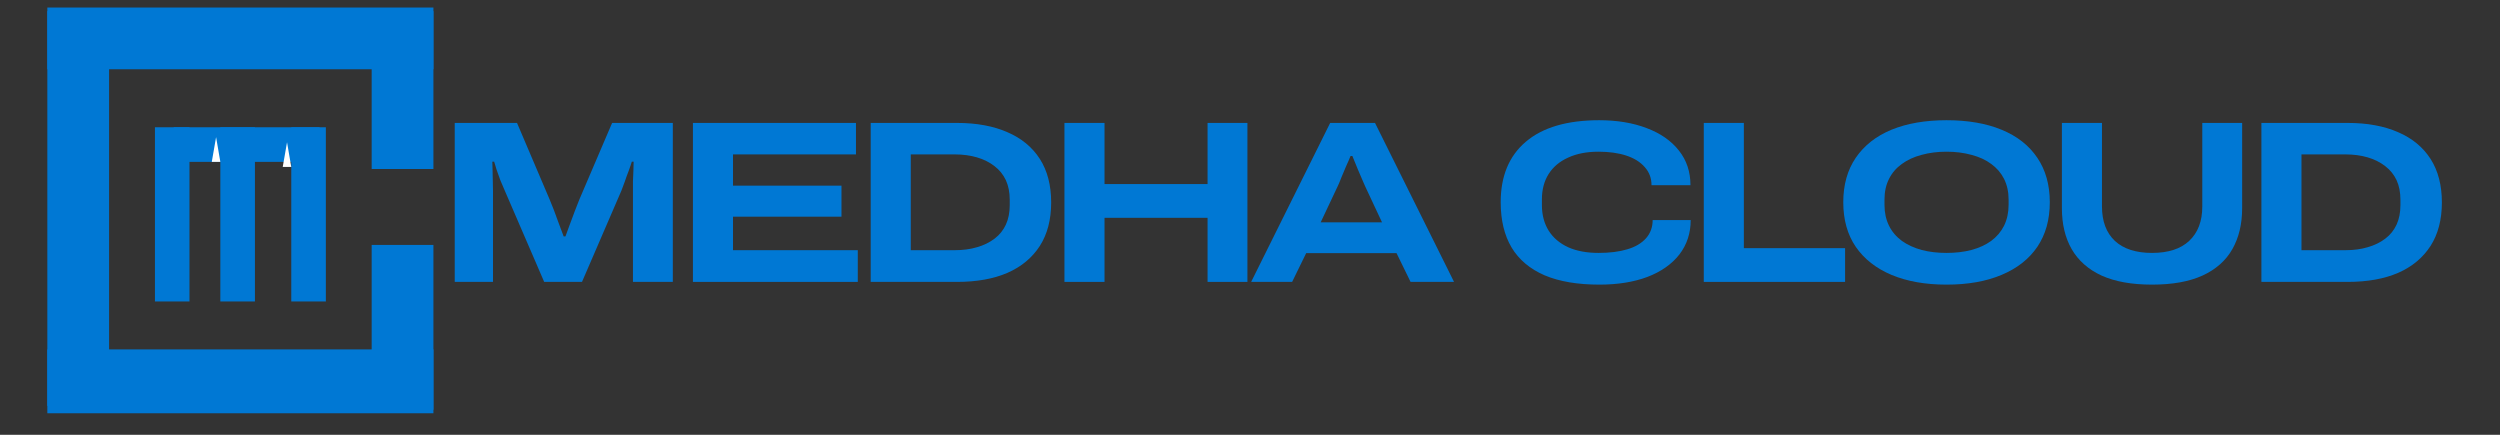 <?xml version="1.0" encoding="UTF-8"?> <svg xmlns="http://www.w3.org/2000/svg" xmlns:xlink="http://www.w3.org/1999/xlink" width="230" zoomAndPan="magnify" viewBox="0 0 172.5 30" height="40" preserveAspectRatio="xMidYMid meet" version="1.0"><rect x="0" y="0" width="172.5" height="30" fill="#333333" stroke="none"/><defs><g></g><clipPath id="5c578e4791"><path d="M 25.645 0.77 L 29.906 0.77 L 29.906 11.664 L 25.645 11.664 Z M 25.645 0.77 " clip-rule="nonzero"></path></clipPath><clipPath id="bf43c6969c"><path d="M 25.645 16.902 L 29.906 16.902 L 29.906 28.273 L 25.645 28.273 Z M 25.645 16.902 " clip-rule="nonzero"></path></clipPath><clipPath id="25cf8c5d06"><path d="M 3.266 0.52 L 29.906 0.52 L 29.906 4.781 L 3.266 4.781 Z M 3.266 0.52 " clip-rule="nonzero"></path></clipPath><clipPath id="08105a1a31"><path d="M 3.266 0.77 L 7.527 0.77 L 7.527 28.008 L 3.266 28.008 Z M 3.266 0.77 " clip-rule="nonzero"></path></clipPath><clipPath id="63215f445a"><path d="M 3.266 24.109 L 29.906 24.109 L 29.906 28.516 L 3.266 28.516 Z M 3.266 24.109 " clip-rule="nonzero"></path></clipPath><clipPath id="27e98c1599"><path d="M 20.098 8.781 L 22.484 8.781 L 22.484 20.801 L 20.098 20.801 Z M 20.098 8.781 " clip-rule="nonzero"></path></clipPath><clipPath id="2600cae8ef"><path d="M 11.984 8.781 L 22.043 8.781 L 22.043 11.168 L 11.984 11.168 Z M 11.984 8.781 " clip-rule="nonzero"></path></clipPath><clipPath id="6196f9168f"><path d="M 10.691 8.781 L 13.074 8.781 L 13.074 20.801 L 10.691 20.801 Z M 10.691 8.781 " clip-rule="nonzero"></path></clipPath><clipPath id="930b82649f"><path d="M 15.203 8.781 L 17.59 8.781 L 17.59 20.801 L 15.203 20.801 Z M 15.203 8.781 " clip-rule="nonzero"></path></clipPath><clipPath id="4b77a57013"><path d="M 19.508 9.816 L 20.098 9.816 L 20.098 11.523 L 19.508 11.523 Z M 19.508 9.816 " clip-rule="nonzero"></path></clipPath><clipPath id="835a62cc75"><path d="M 19.805 9.816 L 20.098 11.52 L 19.508 11.52 Z M 19.805 9.816 " clip-rule="nonzero"></path></clipPath><clipPath id="a492024a5e"><path d="M 14.613 9.461 L 15.203 9.461 L 15.203 11.168 L 14.613 11.168 Z M 14.613 9.461 " clip-rule="nonzero"></path></clipPath><clipPath id="6cccb7c9a0"><path d="M 14.91 9.461 L 15.203 11.168 L 14.613 11.168 Z M 14.91 9.461 " clip-rule="nonzero"></path></clipPath></defs><g clip-path="url(#5c578e4791)"><path fill="#0078d4" d="M 25.645 0.77 L 29.906 0.77 L 29.906 11.66 L 25.645 11.66 Z M 25.645 0.77 " fill-opacity="1" fill-rule="nonzero"></path></g><g clip-path="url(#bf43c6969c)"><path fill="#0078d4" d="M 25.645 16.902 L 29.906 16.902 L 29.906 28.273 L 25.645 28.273 Z M 25.645 16.902 " fill-opacity="1" fill-rule="nonzero"></path></g><g clip-path="url(#25cf8c5d06)"><path fill="#0078d4" d="M 3.266 0.52 L 29.91 0.52 L 29.91 4.781 L 3.266 4.781 Z M 3.266 0.52 " fill-opacity="1" fill-rule="nonzero"></path></g><g clip-path="url(#08105a1a31)"><path fill="#0078d4" d="M 3.266 0.77 L 7.527 0.77 L 7.527 28.012 L 3.266 28.012 Z M 3.266 0.77 " fill-opacity="1" fill-rule="nonzero"></path></g><g clip-path="url(#63215f445a)"><path fill="#0078d4" d="M 3.266 24.109 L 29.906 24.109 L 29.906 28.516 L 3.266 28.516 Z M 3.266 24.109 " fill-opacity="1" fill-rule="nonzero"></path></g><g clip-path="url(#27e98c1599)"><path fill="#0078d4" d="M 20.098 8.781 L 22.484 8.781 L 22.484 20.801 L 20.098 20.801 Z M 20.098 8.781 " fill-opacity="1" fill-rule="nonzero"></path></g><g clip-path="url(#2600cae8ef)"><path fill="#0078d4" d="M 11.984 8.781 L 22.043 8.781 L 22.043 11.168 L 11.984 11.168 Z M 11.984 8.781 " fill-opacity="1" fill-rule="nonzero"></path></g><g clip-path="url(#6196f9168f)"><path fill="#0078d4" d="M 10.691 8.781 L 13.074 8.781 L 13.074 20.801 L 10.691 20.801 Z M 10.691 8.781 " fill-opacity="1" fill-rule="nonzero"></path></g><g clip-path="url(#930b82649f)"><path fill="#0078d4" d="M 15.203 8.781 L 17.59 8.781 L 17.59 20.801 L 15.203 20.801 Z M 15.203 8.781 " fill-opacity="1" fill-rule="nonzero"></path></g><g clip-path="url(#4b77a57013)"><g clip-path="url(#835a62cc75)"><path fill="#ffffff" d="M 19.508 9.816 L 20.098 9.816 L 20.098 11.52 L 19.508 11.52 Z M 19.508 9.816 " fill-opacity="1" fill-rule="nonzero"></path></g></g><g clip-path="url(#a492024a5e)"><g clip-path="url(#6cccb7c9a0)"><path fill="#ffffff" d="M 14.613 9.461 L 15.203 9.461 L 15.203 11.168 L 14.613 11.168 Z M 14.613 9.461 " fill-opacity="1" fill-rule="nonzero"></path></g></g><g fill="#0078d4" fill-opacity="1"><g transform="translate(29.908, 19.451)"><g><path d="M 1.469 0 L 1.469 -10.969 L 5.766 -10.969 L 8.016 -5.688 C 8.098 -5.5 8.195 -5.254 8.312 -4.953 C 8.426 -4.66 8.539 -4.348 8.656 -4.016 C 8.781 -3.691 8.891 -3.398 8.984 -3.141 L 9.109 -3.141 C 9.191 -3.379 9.289 -3.648 9.406 -3.953 C 9.52 -4.266 9.633 -4.57 9.75 -4.875 C 9.875 -5.188 9.977 -5.453 10.062 -5.672 L 12.328 -10.969 L 16.516 -10.969 L 16.516 0 L 13.766 0 L 13.766 -6.297 C 13.766 -6.492 13.766 -6.711 13.766 -6.953 C 13.773 -7.203 13.785 -7.441 13.797 -7.672 C 13.805 -7.91 13.812 -8.117 13.812 -8.297 L 13.688 -8.297 C 13.633 -8.117 13.562 -7.906 13.469 -7.656 C 13.375 -7.414 13.285 -7.172 13.203 -6.922 C 13.117 -6.68 13.039 -6.473 12.969 -6.297 L 10.25 0 L 7.641 0 L 4.922 -6.297 C 4.816 -6.535 4.711 -6.781 4.609 -7.031 C 4.516 -7.281 4.43 -7.516 4.359 -7.734 C 4.297 -7.961 4.238 -8.148 4.188 -8.297 L 4.062 -8.297 C 4.07 -8.16 4.078 -7.977 4.078 -7.75 C 4.086 -7.531 4.094 -7.289 4.094 -7.031 C 4.102 -6.781 4.109 -6.535 4.109 -6.297 L 4.109 0 Z M 1.469 0 "></path></g></g></g><g fill="#0078d4" fill-opacity="1"><g transform="translate(46.343, 19.451)"><g><path d="M 1.469 0 L 1.469 -10.969 L 12.719 -10.969 L 12.719 -8.797 L 4.234 -8.797 L 4.234 -6.641 L 11.719 -6.641 L 11.719 -4.5 L 4.234 -4.5 L 4.234 -2.188 L 12.844 -2.188 L 12.844 0 Z M 1.469 0 "></path></g></g></g><g fill="#0078d4" fill-opacity="1"><g transform="translate(58.609, 19.451)"><g><path d="M 1.469 0 L 1.469 -10.969 L 7.422 -10.969 C 8.773 -10.969 9.938 -10.754 10.906 -10.328 C 11.875 -9.91 12.617 -9.297 13.141 -8.484 C 13.66 -7.672 13.922 -6.672 13.922 -5.484 C 13.922 -4.297 13.66 -3.297 13.141 -2.484 C 12.617 -1.672 11.875 -1.051 10.906 -0.625 C 9.938 -0.207 8.773 0 7.422 0 Z M 4.234 -2.188 L 7.281 -2.188 C 7.832 -2.188 8.336 -2.254 8.797 -2.391 C 9.266 -2.523 9.672 -2.723 10.016 -2.984 C 10.359 -3.242 10.617 -3.566 10.797 -3.953 C 10.973 -4.336 11.062 -4.785 11.062 -5.297 L 11.062 -5.672 C 11.062 -6.18 10.973 -6.629 10.797 -7.016 C 10.617 -7.398 10.359 -7.723 10.016 -7.984 C 9.672 -8.254 9.266 -8.457 8.797 -8.594 C 8.336 -8.727 7.832 -8.797 7.281 -8.797 L 4.234 -8.797 Z M 4.234 -2.188 "></path></g></g></g><g fill="#0078d4" fill-opacity="1"><g transform="translate(71.978, 19.451)"><g><path d="M 1.469 0 L 1.469 -10.969 L 4.234 -10.969 L 4.234 -6.75 L 11.344 -6.75 L 11.344 -10.969 L 14.094 -10.969 L 14.094 0 L 11.344 0 L 11.344 -4.422 L 4.234 -4.422 L 4.234 0 Z M 1.469 0 "></path></g></g></g><g fill="#0078d4" fill-opacity="1"><g transform="translate(86.001, 19.451)"><g><path d="M 0.328 0 L 5.781 -10.969 L 8.875 -10.969 L 14.328 0 L 11.328 0 L 10.359 -1.984 L 4.125 -1.984 L 3.156 0 Z M 5.125 -4.109 L 9.359 -4.109 L 8.188 -6.609 C 8.145 -6.711 8.078 -6.867 7.984 -7.078 C 7.891 -7.297 7.797 -7.516 7.703 -7.734 C 7.609 -7.961 7.523 -8.164 7.453 -8.344 C 7.379 -8.531 7.332 -8.645 7.312 -8.688 L 7.188 -8.688 C 7.102 -8.477 7 -8.238 6.875 -7.969 C 6.758 -7.695 6.648 -7.438 6.547 -7.188 C 6.453 -6.938 6.367 -6.738 6.297 -6.594 Z M 5.125 -4.109 "></path></g></g></g><g fill="#0078d4" fill-opacity="1"><g transform="translate(99.114, 19.451)"><g></g></g></g><g fill="#0078d4" fill-opacity="1"><g transform="translate(102.564, 19.451)"><g><path d="M 7.797 0.188 C 6.297 0.188 5.035 -0.023 4.016 -0.453 C 3.004 -0.891 2.242 -1.531 1.734 -2.375 C 1.234 -3.219 0.984 -4.258 0.984 -5.5 C 0.984 -7.301 1.562 -8.691 2.719 -9.672 C 3.883 -10.66 5.57 -11.156 7.781 -11.156 C 9.02 -11.156 10.113 -10.973 11.062 -10.609 C 12.008 -10.254 12.75 -9.738 13.281 -9.062 C 13.812 -8.395 14.078 -7.598 14.078 -6.672 L 11.391 -6.672 C 11.391 -7.16 11.234 -7.578 10.922 -7.922 C 10.617 -8.273 10.191 -8.539 9.641 -8.719 C 9.098 -8.895 8.461 -8.984 7.734 -8.984 C 6.922 -8.984 6.223 -8.848 5.641 -8.578 C 5.055 -8.316 4.609 -7.941 4.297 -7.453 C 3.984 -6.961 3.828 -6.379 3.828 -5.703 L 3.828 -5.297 C 3.828 -4.617 3.984 -4.031 4.297 -3.531 C 4.609 -3.039 5.055 -2.66 5.641 -2.391 C 6.223 -2.129 6.922 -2 7.734 -2 C 8.504 -2 9.164 -2.082 9.719 -2.25 C 10.281 -2.414 10.711 -2.672 11.016 -3.016 C 11.316 -3.359 11.469 -3.773 11.469 -4.266 L 14.094 -4.266 C 14.094 -3.359 13.832 -2.566 13.312 -1.891 C 12.789 -1.223 12.055 -0.707 11.109 -0.344 C 10.172 0.008 9.066 0.188 7.797 0.188 Z M 7.797 0.188 "></path></g></g></g><g fill="#0078d4" fill-opacity="1"><g transform="translate(116.092, 19.451)"><g><path d="M 1.469 0 L 1.469 -10.969 L 4.234 -10.969 L 4.234 -2.328 L 11.219 -2.328 L 11.219 0 Z M 1.469 0 "></path></g></g></g><g fill="#0078d4" fill-opacity="1"><g transform="translate(126.202, 19.451)"><g><path d="M 8.109 0.188 C 6.648 0.188 5.383 -0.035 4.312 -0.484 C 3.25 -0.93 2.426 -1.578 1.844 -2.422 C 1.27 -3.266 0.984 -4.289 0.984 -5.5 C 0.984 -6.695 1.27 -7.719 1.844 -8.562 C 2.426 -9.414 3.25 -10.062 4.312 -10.5 C 5.383 -10.938 6.648 -11.156 8.109 -11.156 C 9.578 -11.156 10.844 -10.938 11.906 -10.5 C 12.977 -10.062 13.801 -9.414 14.375 -8.562 C 14.945 -7.719 15.234 -6.695 15.234 -5.5 C 15.234 -4.289 14.945 -3.266 14.375 -2.422 C 13.801 -1.578 12.977 -0.93 11.906 -0.484 C 10.844 -0.035 9.578 0.188 8.109 0.188 Z M 8.109 -2 C 8.734 -2 9.305 -2.066 9.828 -2.203 C 10.359 -2.348 10.812 -2.555 11.188 -2.828 C 11.57 -3.109 11.867 -3.457 12.078 -3.875 C 12.285 -4.301 12.391 -4.781 12.391 -5.312 L 12.391 -5.688 C 12.391 -6.219 12.285 -6.691 12.078 -7.109 C 11.867 -7.523 11.57 -7.867 11.188 -8.141 C 10.812 -8.422 10.359 -8.629 9.828 -8.766 C 9.305 -8.91 8.734 -8.984 8.109 -8.984 C 7.484 -8.984 6.91 -8.91 6.391 -8.766 C 5.867 -8.629 5.414 -8.422 5.031 -8.141 C 4.645 -7.867 4.348 -7.523 4.141 -7.109 C 3.93 -6.691 3.828 -6.219 3.828 -5.688 L 3.828 -5.312 C 3.828 -4.781 3.93 -4.301 4.141 -3.875 C 4.348 -3.457 4.645 -3.109 5.031 -2.828 C 5.414 -2.555 5.867 -2.348 6.391 -2.203 C 6.91 -2.066 7.484 -2 8.109 -2 Z M 8.109 -2 "></path></g></g></g><g fill="#0078d4" fill-opacity="1"><g transform="translate(140.88, 19.451)"><g><path d="M 7.609 0.188 C 6.211 0.188 5.051 -0.02 4.125 -0.438 C 3.207 -0.863 2.52 -1.473 2.062 -2.266 C 1.613 -3.055 1.391 -3.992 1.391 -5.078 L 1.391 -10.969 L 4.156 -10.969 L 4.156 -5.203 C 4.156 -4.18 4.453 -3.391 5.047 -2.828 C 5.648 -2.273 6.504 -2 7.609 -2 C 8.723 -2 9.578 -2.273 10.172 -2.828 C 10.773 -3.391 11.078 -4.18 11.078 -5.203 L 11.078 -10.969 L 13.828 -10.969 L 13.828 -5.078 C 13.828 -3.992 13.602 -3.055 13.156 -2.266 C 12.707 -1.473 12.02 -0.863 11.094 -0.438 C 10.176 -0.02 9.016 0.188 7.609 0.188 Z M 7.609 0.188 "></path></g></g></g><g fill="#0078d4" fill-opacity="1"><g transform="translate(154.568, 19.451)"><g><path d="M 1.469 0 L 1.469 -10.969 L 7.422 -10.969 C 8.773 -10.969 9.938 -10.754 10.906 -10.328 C 11.875 -9.91 12.617 -9.297 13.141 -8.484 C 13.66 -7.672 13.922 -6.672 13.922 -5.484 C 13.922 -4.297 13.66 -3.297 13.141 -2.484 C 12.617 -1.672 11.875 -1.051 10.906 -0.625 C 9.938 -0.207 8.773 0 7.422 0 Z M 4.234 -2.188 L 7.281 -2.188 C 7.832 -2.188 8.336 -2.254 8.797 -2.391 C 9.266 -2.523 9.672 -2.723 10.016 -2.984 C 10.359 -3.242 10.617 -3.566 10.797 -3.953 C 10.973 -4.336 11.062 -4.785 11.062 -5.297 L 11.062 -5.672 C 11.062 -6.18 10.973 -6.629 10.797 -7.016 C 10.617 -7.398 10.359 -7.723 10.016 -7.984 C 9.672 -8.254 9.266 -8.457 8.797 -8.594 C 8.336 -8.727 7.832 -8.797 7.281 -8.797 L 4.234 -8.797 Z M 4.234 -2.188 "></path></g></g></g></svg> 
